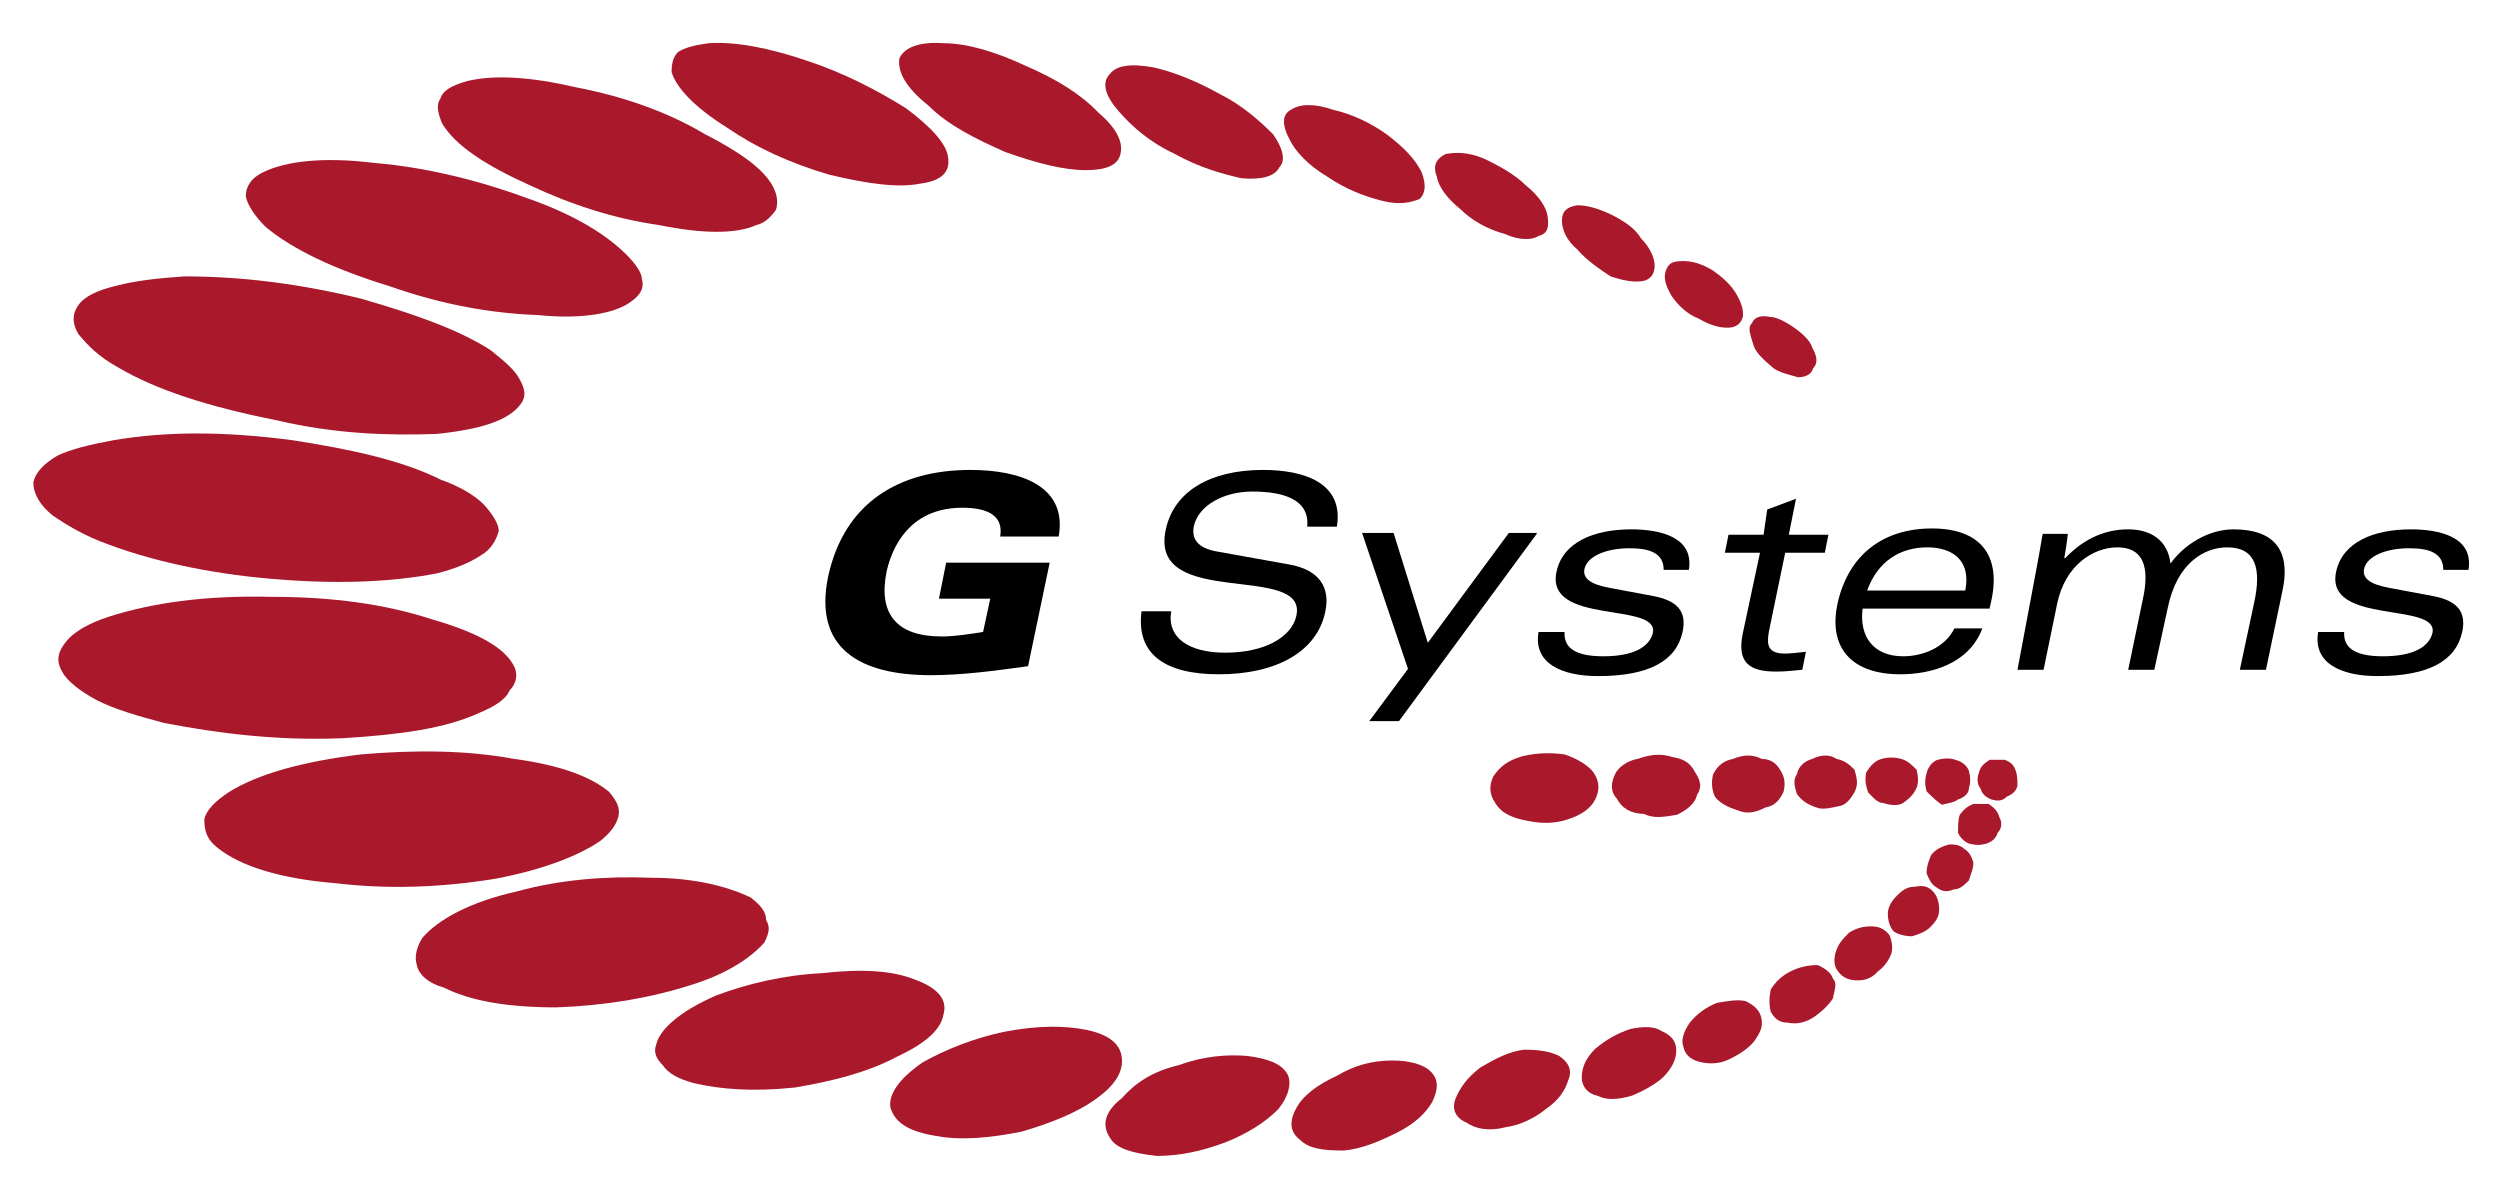 <?xml version="1.0" encoding="utf-8"?>
<!-- Generator: Adobe Illustrator 26.3.1, SVG Export Plug-In . SVG Version: 6.00 Build 0)  -->
<svg version="1.1" id="Layer_1" xmlns="http://www.w3.org/2000/svg" xmlns:xlink="http://www.w3.org/1999/xlink" x="0px" y="0px"
	 viewBox="0 0 277.7 133" style="enable-background:new 0 0 277.7 133;" xml:space="preserve">
<style type="text/css">
	.st0{fill:#AA182C;}
</style>
<g>
	<g>
		<path class="st0" d="M182.3,26.5c-0.7-1.2-2-2-3.4-2.7c-1.5-0.7-2.7-1-3.7-1c-1.2,0.2-1.7,0.7-1.7,1.7c0,1,0.5,2.2,1.7,3.2
			c1,1.2,2.5,2.2,3.7,3c1.5,0.5,2.7,0.7,3.7,0.5c0.7-0.2,1.2-0.7,1.2-1.7C183.8,28.7,183.3,27.5,182.3,26.5L182.3,26.5z"/>
		<path class="st0" d="M192.9,32.7c-0.7-1.2-1.7-2-2.7-2.7c-1.2-0.7-2.2-1-3.2-1c-1.2,0-1.7,0.2-2,1.2c-0.2,0.7,0,1.5,0.7,2.7
			c0.7,1,1.7,2,3,2.5c1.2,0.7,2.2,1,3.2,1c1,0,1.5-0.5,1.7-1.2C193.7,34.4,193.4,33.6,192.9,32.7L192.9,32.7z"/>
		<path class="st0" d="M201.3,38.6c-0.2-0.7-1-1.5-2-2.2c-1-0.7-2-1.2-2.7-1.2c-1-0.2-1.7,0-2,0.7c-0.5,0.5-0.2,1.2,0.2,2.5
			c0.2,0.7,1,1.5,2.2,2.5c0.7,0.5,1.7,0.7,2.7,1c0.7,0,1.5-0.2,1.7-1C202,40.3,201.8,39.5,201.3,38.6L201.3,38.6z"/>
		<path class="st0" d="M222.9,88.5c0.5-0.2,1-0.5,1.2-1.2c0-0.5,0-1.2-0.2-1.7c-0.2-0.7-0.7-1-1.2-1.2c-0.7,0-1.2,0-1.7,0
			c-0.7,0.5-1,0.7-1.2,1.5c-0.2,0.5-0.2,1.2,0.2,1.7c0.2,0.7,0.7,1,1.2,1.2C221.9,89,222.4,89,222.9,88.5L222.9,88.5z"/>
		<path class="st0" d="M217.5,88.8c0.7-0.2,1.2-0.7,1.2-1.2c0.2-0.7,0.2-1.2,0-2c-0.2-0.5-0.7-1-1.5-1.2c-0.5-0.2-1.2-0.2-2,0
			c-0.5,0.2-1,0.7-1.2,1.5c-0.2,0.7-0.2,1.2,0,2c0.5,0.5,1,1,1.7,1.5C216.3,89.2,217,89.2,217.5,88.8L217.5,88.8z"/>
		<path class="st0" d="M211.4,89.2c0.7-0.5,1.2-1,1.5-1.7c0.2-0.5,0.2-1.2,0-2c-0.5-0.5-1-1-1.7-1.2c-0.7-0.2-1.5-0.2-2.2,0
			c-0.7,0.2-1.2,0.7-1.7,1.5c-0.2,1,0,1.5,0.2,2.2c0.5,0.5,1,1.2,1.7,1.2C210.1,89.5,210.9,89.5,211.4,89.2L211.4,89.2z"/>
		<path class="st0" d="M204.5,89.5c0.7-0.2,1.2-1,1.5-1.5c0.5-1,0.2-1.7,0-2.5c-0.5-0.5-1-1-2-1.2c-0.7-0.5-1.7-0.5-2.7,0
			c-0.7,0.2-1.5,0.7-1.7,1.7c-0.5,0.7-0.2,1.5,0,2.2c0.5,0.7,1.2,1.2,2.2,1.5C202.5,90,203.5,89.7,204.5,89.5L204.5,89.5z"/>
		<path class="st0" d="M196.1,89.7c1-0.2,1.5-0.7,2-1.7c0.2-0.7,0.2-1.5-0.2-2.2c-0.5-1-1.2-1.5-2.2-1.5c-1-0.5-2-0.5-3.2,0
			c-1,0.2-1.7,0.7-2.2,1.7c-0.2,0.7-0.2,1.7,0.2,2.5c0.5,0.7,1.5,1.2,2.5,1.5C194.1,90.5,195.1,90.2,196.1,89.7L196.1,89.7z"/>
		<path class="st0" d="M186.3,90.5c1-0.5,2-1.2,2.2-2.2c0.5-0.7,0.5-1.5-0.2-2.5c-0.5-1-1.2-1.5-2.5-1.7c-1.5-0.5-2.7-0.2-3.9,0.2
			c-1.2,0.2-2.2,1-2.5,1.7c-0.5,1-0.5,2,0.2,2.7c0.5,1,1.5,1.7,3,1.7C183.8,91,185,90.7,186.3,90.5L186.3,90.5z"/>
		<path class="st0" d="M174.2,91c1.5-0.5,2.5-1.2,3-2.2c0.5-1,0.5-2-0.2-3c-0.5-0.7-1.7-1.5-3.2-2c-1.5-0.2-3-0.2-4.7,0.2
			c-1.7,0.5-2.5,1.2-3.2,2.2c-0.5,1-0.5,2,0.2,3c0.7,1.2,2,1.7,3.7,2C171.3,91.5,172.7,91.5,174.2,91L174.2,91z"/>
		<path class="st0" d="M220.7,93.7c0.5-0.2,1-0.5,1.2-1.2c0.5-0.5,0.5-1.2,0.2-1.7c-0.2-0.7-0.5-1-1.2-1.5c-0.5,0-1,0-1.7,0
			c-0.5,0.2-1,0.5-1.5,1.2c-0.2,0.5-0.2,1.2-0.2,2c0.2,0.5,0.7,1,1.2,1.2C219.5,93.9,220,93.9,220.7,93.7L220.7,93.7z"/>
		<path class="st0" d="M217,98.8c0.7,0,1.2-0.5,1.7-1c0.2-0.7,0.5-1.2,0.5-2c-0.2-0.7-0.5-1.2-1-1.5c-0.5-0.5-1.2-0.5-1.7-0.5
			c-0.7,0.2-1.5,0.5-2,1.2c-0.2,0.5-0.5,1.2-0.5,2c0.2,0.5,0.5,1.2,1,1.5C215.8,99.1,216.3,99.1,217,98.8L217,98.8z"/>
		<path class="st0" d="M212.4,104c0.7-0.2,1.5-0.5,2-1c0.7-0.7,1-1.2,1-2c0-0.7-0.2-1.5-0.7-2c-0.5-0.5-1-0.7-2-0.5
			c-0.7,0-1.2,0.2-2,1c-0.5,0.5-1,1.2-1,2c0,0.7,0.2,1.5,0.7,2C210.9,103.8,211.6,104,212.4,104L212.4,104z"/>
		<path class="st0" d="M206.4,108.9c0.7,0,1.5-0.2,2.2-1c0.7-0.5,1.2-1.2,1.5-2c0.2-0.7,0-1.5-0.2-2c-0.5-0.7-1.2-1-2-1
			c-1,0-1.7,0.2-2.5,0.7c-0.7,0.7-1.2,1.2-1.5,2.2c-0.2,0.7-0.2,1.5,0.2,2C204.7,108.7,205.5,108.9,206.4,108.9L206.4,108.9z"/>
		<path class="st0" d="M198.6,113.6c1,0.2,2,0,3-0.7c0.7-0.5,1.5-1.2,2-2c0.2-1,0.5-1.7,0-2.2c-0.2-0.7-1-1.2-1.7-1.5
			c-1,0-2,0.2-3,0.7c-1,0.5-1.7,1.2-2.2,2c-0.2,1-0.2,1.7,0,2.5C197.1,113.1,197.6,113.6,198.6,113.6L198.6,113.6z"/>
		<path class="st0" d="M194.9,115.6c0.7-1,1-1.7,0.7-2.7c-0.2-0.7-0.7-1.2-1.7-1.7c-1-0.2-2,0-3.2,0.2c-1.2,0.5-2.2,1.2-3,2.2
			c-0.7,1-1,2-0.7,2.7c0.2,1,1,1.5,2,1.7c1,0.2,2.2,0.2,3.4-0.5C193.4,117,194.4,116.3,194.9,115.6L194.9,115.6z"/>
		<path class="st0" d="M177.4,121.7c1,0.5,2.2,0.5,3.9,0c1.2-0.5,2.5-1.2,3.4-2c1-1,1.5-2,1.5-3c0-1-0.5-1.7-1.7-2.2
			c-0.7-0.5-2-0.5-3.4-0.2c-1.5,0.5-2.7,1.2-3.9,2.2c-1,1-1.5,2-1.5,3.2C175.7,120.7,176.4,121.5,177.4,121.7L177.4,121.7z"/>
		<path class="st0" d="M162.9,124.7c1,0.7,2.5,1,4.4,0.5c1.5-0.2,3.2-1,4.4-2c1.5-1,2.2-2.2,2.5-3.2c0.5-1.2,0-2-1-2.7
			c-1-0.5-2.2-0.7-3.9-0.7c-1.7,0.2-3.2,1-4.9,2c-1.5,1.2-2.2,2.2-2.7,3.4C161.2,123.2,161.7,124.2,162.9,124.7L162.9,124.7z"/>
		<path class="st0" d="M144.4,126.6c1,1,2.5,1.2,4.9,1.2c2-0.2,3.9-1,5.9-2c2-1,3.2-2.2,3.9-3.4c0.7-1.5,0.7-2.5-0.2-3.4
			c-0.7-0.7-2.2-1.2-4.2-1.2c-2.2,0-4.2,0.5-6.2,1.7c-2.2,1-3.7,2.2-4.4,3.4C143.2,124.4,143.2,125.7,144.4,126.6L144.4,126.6z"/>
		<path class="st0" d="M123.3,126.4c0.7,1.2,2.5,1.7,5.2,2c2.5,0,4.9-0.5,7.6-1.5c2.5-1,4.4-2.2,5.9-3.7c1.2-1.5,1.5-3,1-3.9
			c-0.7-1.2-2.2-1.7-4.4-2c-2.2-0.2-4.9,0-7.6,1c-3,0.7-4.9,2-6.4,3.7C122.8,123.4,122.3,124.9,123.3,126.4L123.3,126.4z"/>
		<path class="st0" d="M98.9,123c0.5,1.7,2,2.7,5.2,3.2c2.7,0.5,5.9,0.2,9.4-0.5c3.4-1,6.4-2.2,8.6-3.9c2-1.5,2.7-3,2.5-4.4
			c-0.2-1.5-1.5-2.5-3.9-3c-2.5-0.5-5.4-0.5-9.1,0.2c-3.4,0.7-6.6,2-9.1,3.4C99.9,119.8,98.7,121.5,98.9,123L98.9,123z"/>
		<path class="st0" d="M73.6,118.3c0.7,1,1.7,1.5,3.4,2c3,0.7,6.6,1,11.3,0.5c4.2-0.7,8.1-1.7,11.3-3.4c3.2-1.5,4.9-3,5.2-4.7
			c0.5-1.7-0.7-3-3.2-3.9c-2.5-1-5.9-1.2-10.3-0.7c-4.2,0.2-8.4,1.2-11.8,2.5c-3.9,1.7-6.2,3.7-6.6,5.4
			C72.6,116.8,72.8,117.5,73.6,118.3L73.6,118.3z"/>
		<path class="st0" d="M46.3,107.2c0.2,1,1.2,2,3,2.5c3,1.5,7.1,2.2,12.5,2.2c5.4-0.2,10.3-1,15-2.5c3.9-1.2,6.6-3,8.1-4.7
			c0.5-1,0.7-1.7,0.2-2.5c0-1-0.7-1.7-1.7-2.5c-2.5-1.2-6.2-2.2-11.1-2.2c-4.9-0.2-10.1,0.2-14.8,1.5c-5.4,1.2-8.9,3.2-10.6,5.2
			C46.3,105.2,46,106.2,46.3,107.2L46.3,107.2z"/>
		<path class="st0" d="M55.1,97.6c5.2-1,9.1-2.5,11.6-4.2c1.2-1,1.7-1.7,2-2.7c0.2-1-0.2-1.7-1-2.7c-2-1.7-5.4-3-10.6-3.7
			c-5.4-1-11.1-1-17-0.5C33.5,84.6,28.6,86,25.4,88c-1.5,1-2.5,2-2.7,3c0,1.2,0.2,2.2,1.5,3.2c2.5,2,6.9,3.4,13,3.9
			C43.1,98.8,49,98.6,55.1,97.6L55.1,97.6z"/>
		<path class="st0" d="M53.2,79.2c1.7-0.7,3-1.5,3.4-2.5c0.7-0.7,1-1.7,0.5-2.7c-1-2-3.9-3.7-9.1-5.2c-5.2-1.7-11.1-2.5-17.7-2.5
			c-7.6-0.2-13.5,0.7-18.2,2.2c-2.2,0.7-3.9,1.7-4.7,2.7c-1,1.2-1.2,2.2-0.5,3.4c0.5,1,2,2.2,3.9,3.2c2,1,4.4,1.7,7.4,2.5
			c6.2,1.2,12.8,2,19.9,1.7C44.6,81.6,49.5,80.9,53.2,79.2L53.2,79.2z"/>
		<path class="st0" d="M6.4,50.6c-1.7,1-2.5,2-2.7,3c0,1.2,0.7,2.5,2.2,3.7c1.5,1,3.4,2.2,6.2,3.2c5.4,2,12.1,3.4,19.4,3.9
			c6.6,0.5,12.3,0.2,17-0.7c2-0.5,3.7-1.2,4.9-2c1.2-0.7,1.7-1.7,2-2.7c0-0.7-0.5-1.7-1.7-3c-1-1-2.7-2-4.7-2.7
			c-4.4-2.2-10.1-3.4-16.5-4.4c-7.6-1-14-1-19.9,0C9.9,49.4,7.9,49.9,6.4,50.6L6.4,50.6z"/>
		<path class="st0" d="M13.1,31.7c-2.2,0.5-3.7,1.2-4.4,2.2c-0.7,1-0.7,2,0,3.2c1,1.2,2.2,2.5,4.4,3.7c4.2,2.5,10.1,4.4,17.7,5.9
			c6.4,1.5,12.3,1.7,17.7,1.5c4.9-0.5,8.1-1.5,9.4-3.4c0.5-0.7,0.5-1.5-0.2-2.7c-0.5-1-1.7-2-3.2-3.2c-3.4-2.2-8.1-3.9-14.3-5.7
			c-6.9-1.7-13.5-2.5-19.7-2.5C17.5,30.9,15,31.2,13.1,31.7L13.1,31.7z"/>
		<path class="st0" d="M41.6,18.1c-5.7-0.7-9.8-0.2-12.3,1c-1.5,0.7-2,1.7-2,2.7c0.2,1,1,2.2,2.2,3.4c3,2.5,7.6,4.7,13.8,6.6
			c5.7,2,11.1,3,16.5,3.2c4.9,0.5,8.6-0.2,10.3-1.5c1-0.7,1.5-1.5,1.2-2.5c0-0.7-0.7-1.7-1.7-2.7c-2.2-2.2-5.7-4.4-10.8-6.2
			C53.4,20.1,47.5,18.6,41.6,18.1L41.6,18.1z"/>
		<path class="st0" d="M85.9,20.8c-1-2-3.7-3.9-7.6-5.9c-4.2-2.5-9.1-4.2-14.3-5.2C58.8,8.5,54.9,8.3,51.9,9c-1.7,0.5-2.7,1-3,2
			c-0.5,0.7-0.2,1.7,0.2,2.7c1.5,2.5,4.9,4.7,9.8,6.9c4.7,2.2,9.4,3.7,14.3,4.4c4.9,1,8.6,1,10.8,0c1-0.2,1.7-1,2.2-1.7
			C86.4,22.6,86.4,21.8,85.9,20.8L85.9,20.8z"/>
		<path class="st0" d="M105.3,17.4c-0.2-1.5-2-3.4-4.7-5.4c-3.2-2-6.9-3.9-10.8-5.2c-4.4-1.5-8.1-2.2-11.1-2c-1.5,0.2-2.7,0.5-3.4,1
			c-0.5,0.5-0.7,1.2-0.7,2.2c0.5,1.7,2.5,3.9,6.2,6.2c3.2,2.2,6.9,3.9,11.3,5.2c4.2,1,7.6,1.5,10.1,1
			C104.6,20.1,105.6,19.1,105.3,17.4L105.3,17.4z"/>
		<path class="st0" d="M113.9,7.3c-3.2-1.5-6.4-2.5-9.1-2.5c-2.7-0.2-4.4,0.5-4.9,1.7c-0.2,1.5,0.7,3.2,3.2,5.2
			c2.2,2.2,5.2,3.7,8.6,5.2c3.4,1.2,6.4,2,8.9,2c2.2,0,3.7-0.5,3.9-2c0.2-1.2-0.5-2.7-2.5-4.4C120.1,10.5,117.4,8.8,113.9,7.3
			L113.9,7.3z"/>
		<path class="st0" d="M135.6,10.5c-2.7-1.5-5.2-2.5-7.4-3c-2.7-0.5-4.2-0.2-4.9,0.7c-1,1-0.5,2.5,1,4.2c1.5,1.7,3.4,3.4,6.2,4.7
			c2.7,1.5,5.2,2.2,7.4,2.7c2.2,0.2,3.7-0.2,4.2-1.2c0.7-0.7,0.5-2-0.7-3.7C140,13.5,138,11.7,135.6,10.5L135.6,10.5z"/>
		<path class="st0" d="M154,14.9c-1.7-1.2-3.7-2.2-5.9-2.7c-2-0.7-3.7-0.7-4.7,0c-1,0.5-1,1.7-0.2,3.2c0.7,1.5,2.2,3,4.2,4.2
			c2.2,1.5,4.2,2.2,6.1,2.7c2,0.5,3.2,0.2,4.2-0.2c0.7-0.7,0.7-1.7,0.2-3C157.2,17.7,156,16.4,154,14.9L154,14.9z"/>
		<path class="st0" d="M169.5,20.6c-1.2-1.2-3-2.2-4.7-3c-1.7-0.7-3-0.7-4.2-0.5c-1,0.5-1.5,1.2-1,2.5c0.2,1.2,1.2,2.5,2.7,3.7
			c1.2,1.2,3,2.2,4.9,2.7c1.5,0.7,3,0.7,3.7,0.2c1-0.2,1.2-1,1-2.2C171.8,23.1,171,21.8,169.5,20.6L169.5,20.6z"/>
	</g>
</g>
<g>
	<path d="M105.1,62.5h11.5l-2.4,11.5c-3.6,0.5-7.3,1-10.8,1c-7.8,0-13.1-2.9-11.4-11c1.8-8.2,7.9-11.8,15.8-11.8
		c5.4,0,10.8,1.7,9.8,7.4h-6.5c0.4-2.4-1.5-3.2-4.2-3.2c-5,0-7.5,3.2-8.4,7c-1,4.8,1.1,7.3,6.1,7.3c1.5,0,3.3-0.3,4.6-0.5l0.8-3.7
		h-5.7L105.1,62.5z"/>
	<path d="M145.2,58.5c0.3-3-2.6-3.9-6.1-3.9c-3.1,0-6,1.5-6.5,3.9c-0.2,1.2,0.2,2.4,2.8,2.8l7.8,1.4c3.4,0.6,4.6,2.6,4,5.3
		c-0.9,4.3-5.3,6.9-11.8,6.9c-6.1,0-9.2-2.3-8.6-7h3.3c-0.5,2.9,1.9,4.6,6,4.6c4.5,0,7.4-1.8,7.9-4.1c1.3-6-16.5-0.6-14.5-9.6
		c0.9-4.2,4.9-6.6,10.8-6.6c4.5,0,9,1.4,8.2,6.3H145.2z"/>
	<path d="M170.7,59.3l-15.3,20.8h-3.3l4.3-5.8l-5.1-15.1h3.5l3.8,12.2l9-12.2H170.7z"/>
	<path d="M173.8,70.1c-0.2,2.1,1.6,2.8,4.3,2.8c3.3,0,5.1-1,5.5-2.6c0.7-3.5-12-0.8-10.7-6.8c0.7-3.3,4.2-4.7,8.3-4.7
		c3.1,0,7,0.8,6.4,4.5h-2.8c0-1.9-1.6-2.4-3.8-2.4c-2.6,0-4.7,0.9-5,2.3c-0.2,1,0.6,1.7,2.8,2.1l4.8,0.9c2.7,0.5,3.8,1.7,3.3,4
		c-0.7,3.2-3.7,4.9-9.4,4.9c-4,0-7.2-1.4-6.6-4.9H173.8z"/>
	<path d="M196.3,56.6l3.2-1.2l-0.8,4h4.4l-0.4,2h-4.4l-1.8,8.7c-0.3,1.6-0.1,2.5,1.8,2.5c0.5,0,1.4-0.1,2.3-0.2l-0.4,2
		c-1,0.1-2,0.2-2.9,0.2c-3,0-4.4-1-3.7-4.3l1.9-8.9h-3.9l0.4-2h3.9L196.3,56.6z"/>
	<path d="M221,67.6h-14.1c-0.4,3.1,1.2,5.3,4.5,5.3c2.1,0,4.6-0.9,5.7-3.1h3.1c-1.5,4-5.8,5.1-9.1,5.1c-5.5,0-8-3-7-7.8
		c1.2-5.5,5.1-8.4,10.5-8.4c5.3,0,7.7,2.9,6.6,8L221,67.6z M218.3,65.6c0.7-3.5-1.6-4.8-4.2-4.8c-3,0-5.5,1.5-6.7,4.8H218.3z"/>
	<path d="M226.3,62.7c0.2-1.1,0.4-2.2,0.6-3.4h2.8c-0.1,0.8-0.2,1.6-0.4,2.7h0.1c2.2-2.3,4.6-3.2,7-3.2c2.5,0,4.4,1.2,4.7,3.8
		c1.5-2.1,4.2-3.8,7-3.8c4.3,0,6.5,2.1,5.4,7l-1.8,8.6h-2.9l1.6-7.5c0.8-3.7,0.2-6.1-3-6.1c-2.6,0-5.6,1.8-6.6,6.7l-1.5,6.9h-2.9
		l1.6-7.7c0.9-4-0.1-5.9-2.8-5.9c-2.6,0-5.8,1.9-6.7,6.3l-1.5,7.3h-2.9L226.3,62.7z"/>
	<path d="M260.4,70.1c-0.2,2.1,1.6,2.8,4.3,2.8c3.3,0,5.1-1,5.5-2.6c0.7-3.5-12-0.8-10.7-6.8c0.7-3.3,4.2-4.7,8.3-4.7
		c3.1,0,7,0.8,6.4,4.5h-2.8c0-1.9-1.6-2.4-3.8-2.4c-2.6,0-4.7,0.9-5,2.3c-0.2,1,0.6,1.7,2.8,2.1l4.8,0.9c2.7,0.5,3.8,1.7,3.3,4
		c-0.7,3.2-3.7,4.9-9.4,4.9c-4,0-7.2-1.4-6.6-4.9H260.4z"/>
</g>
</svg>
